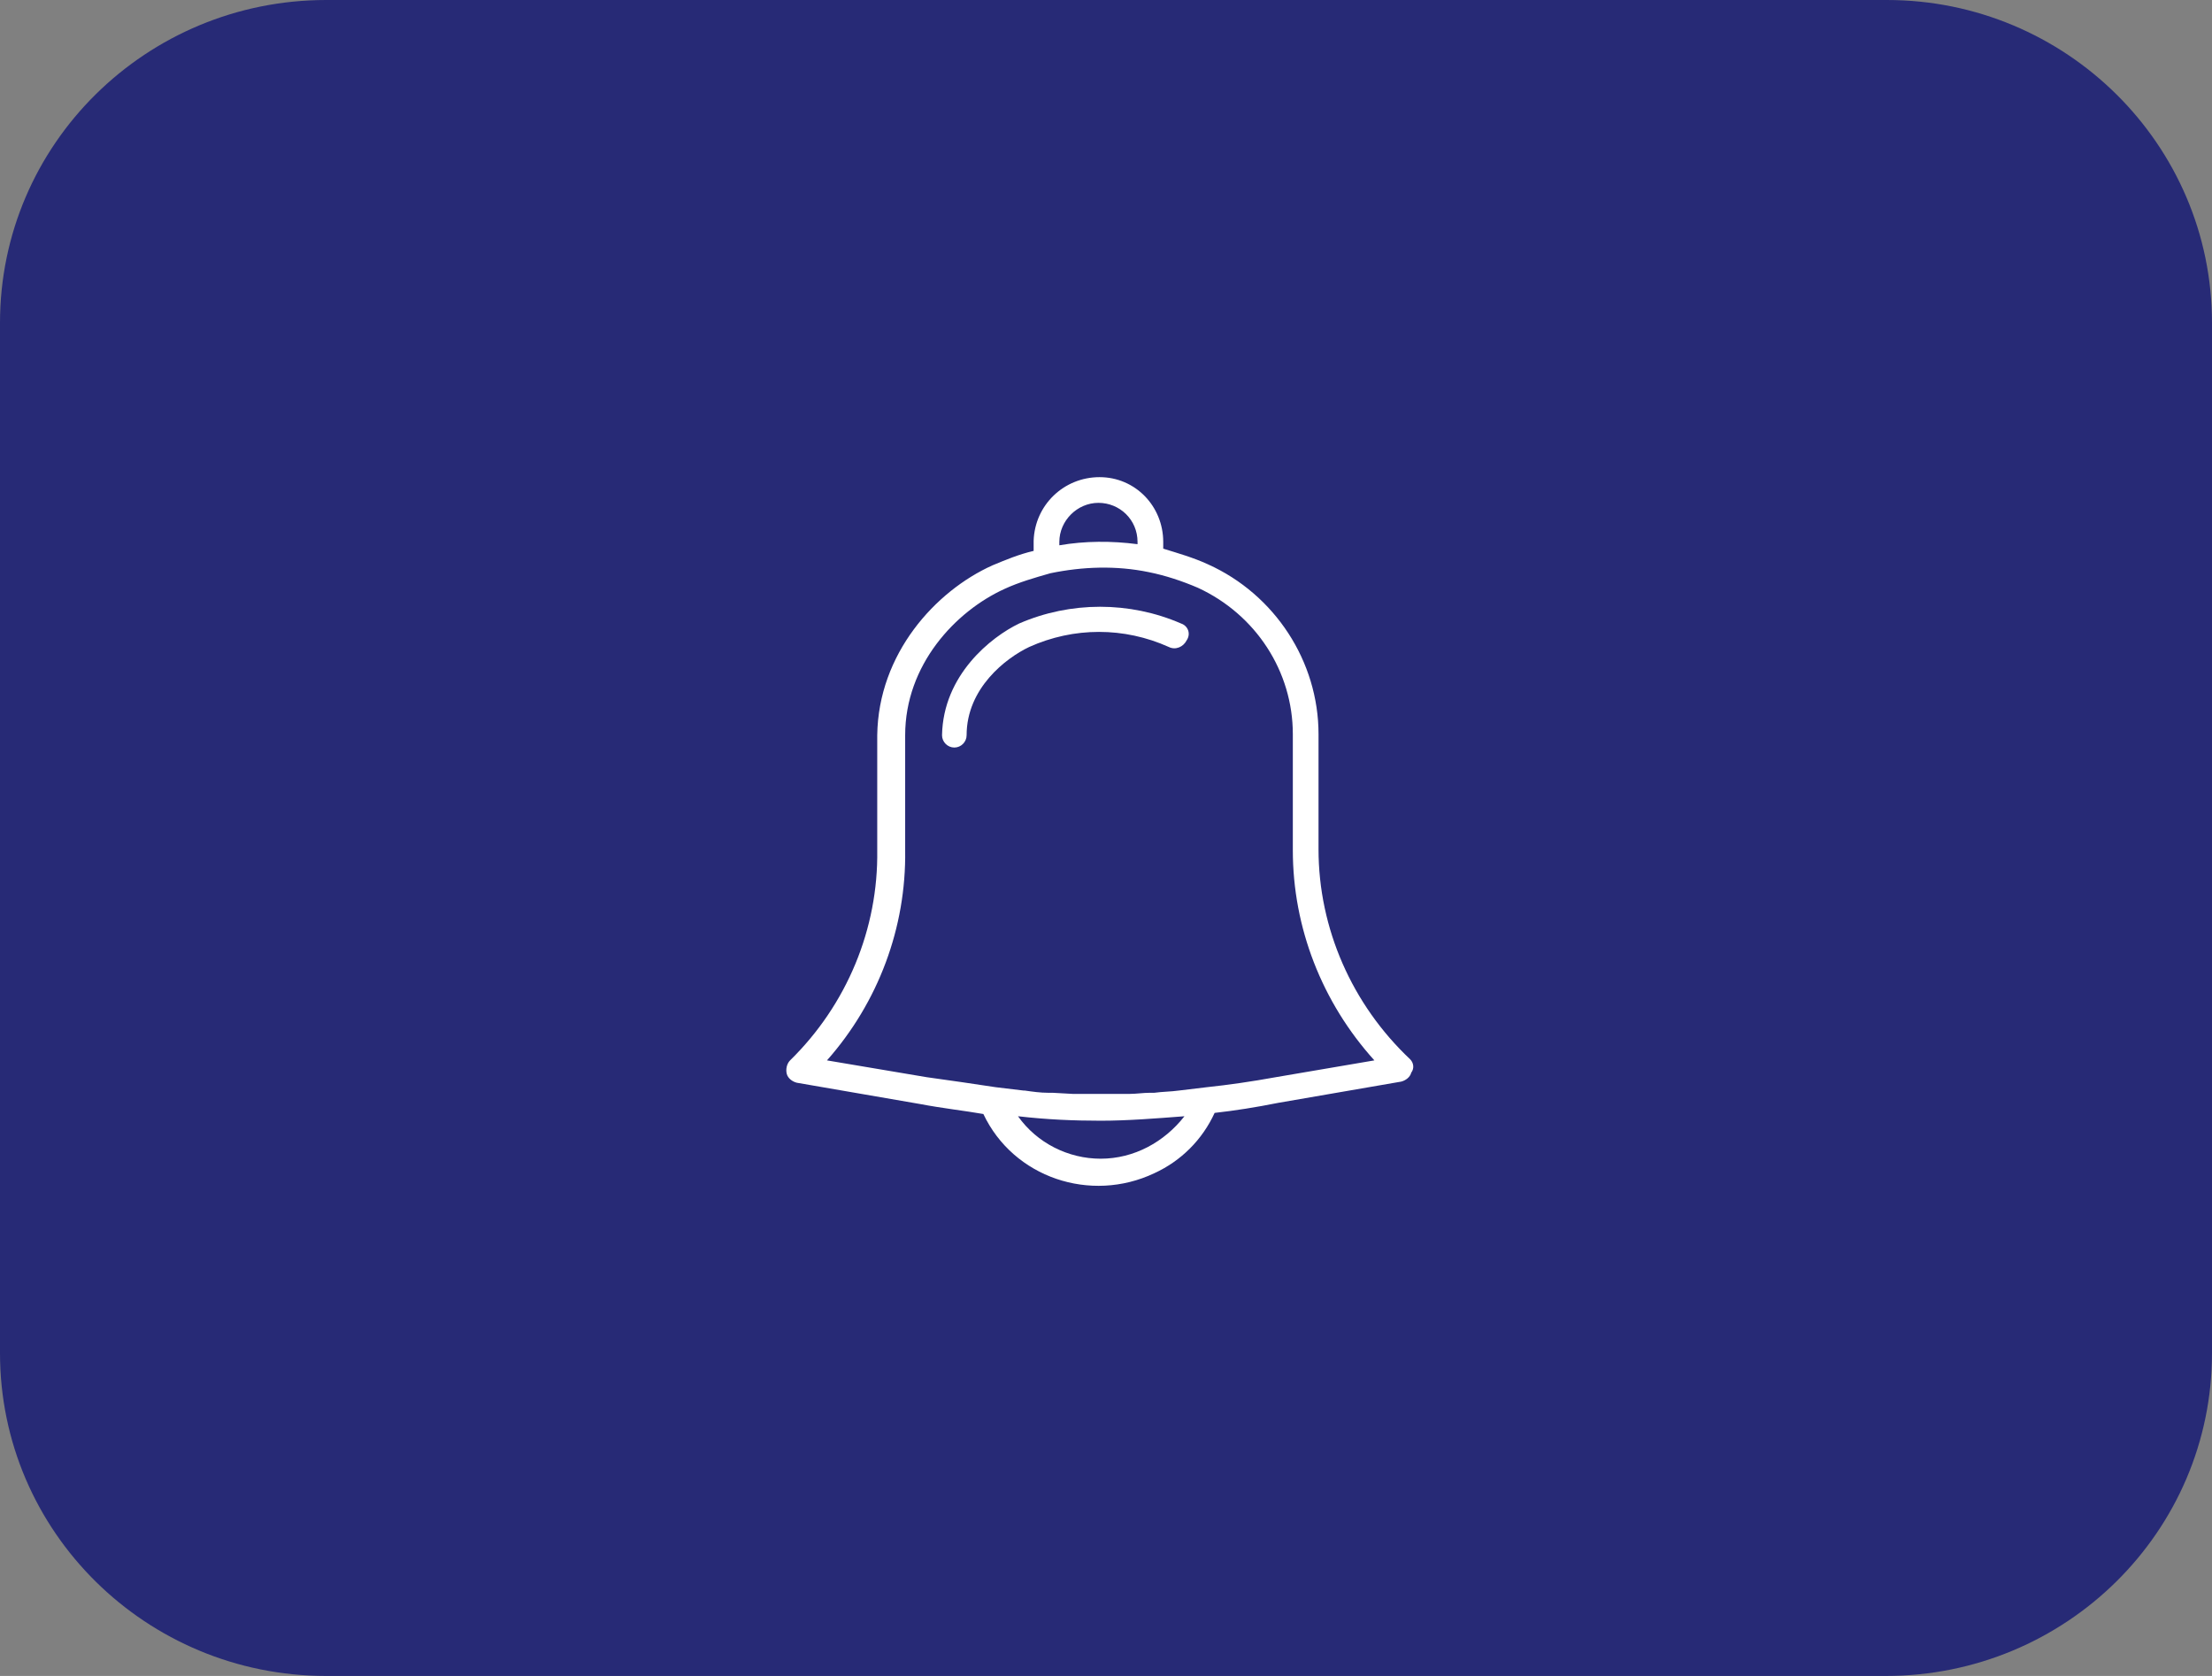 <?xml version="1.0" encoding="utf-8"?>
<!-- Generator: Adobe Illustrator 25.0.0, SVG Export Plug-In . SVG Version: 6.00 Build 0)  -->
<svg version="1.1" id="Layer_1" xmlns="http://www.w3.org/2000/svg" xmlns:xlink="http://www.w3.org/1999/xlink" x="0px" y="0px"
	 viewBox="0 0 198 150" style="enable-background:new 0 0 198 150;" xml:space="preserve">
<rect x="0" y="0" width="198" height="150" fill="#808080" stroke="none"/>
<style type="text/css">
	.st0{fill:#272A76;}
	.st1{fill:#FFFFFF;}
</style>
<g>
	<g id="Component_9_6">
		<path id="Rectangle_106" class="st0" d="M29.2,0h139.7C184.9,0,198,12.9,198,28.9v92.2c0,16-13.1,28.9-29.2,28.9H29.2
			C13.1,150,0,137.1,0,121.1V28.9C0,12.9,13.1,0,29.2,0z"/>
	</g>
	<g id="Group_235" transform="translate(-42.877 -782.494)">
		<path id="Path_286" class="st1" d="M157.1,878.9c-2.2,0.4-4.3,0.7-6.2,0.9l0,0c-0.8,0.1-1.7,0.2-2.5,0.3h0
			c-0.7,0.1-1.5,0.1-2.2,0.2c-0.1,0-0.3,0-0.4,0c-0.6,0-1.2,0.1-1.8,0.1c-0.1,0-0.3,0-0.4,0c-1.4,0-2.9,0-4.3,0c-0.1,0-0.3,0-0.4,0
			l-1.8-0.1c-0.2,0-0.3,0-0.4,0c-0.7,0-1.4-0.1-2.1-0.2h-0.1c-0.8-0.1-1.6-0.2-2.5-0.3l0,0c-2-0.3-4-0.6-6.2-0.9l-8.9-1.5
			c4.6-5.2,7.1-11.9,7-18.8v-10.3c0-6.3,4.5-11.1,8.9-13.1c1.3-0.6,2.7-1,4.1-1.4h0c2.9-0.6,5.9-0.7,8.8-0.1c0,0,0,0,0,0
			c1.5,0.3,3,0.8,4.4,1.4c5.2,2.4,8.5,7.5,8.5,13.1v10.4c0,6.9,2.6,13.6,7.3,18.8L157.1,878.9z M141.4,886.2c-2.9,0-5.7-1.4-7.4-3.8
			c2.6,0.3,5,0.4,7.4,0.4c2.4,0,4.9-0.2,7.5-0.4C147.1,884.7,144.4,886.2,141.4,886.2z M137.7,831c0-1.9,1.6-3.5,3.5-3.5
			c1.9,0,3.5,1.5,3.5,3.5v0.2c-2.3-0.3-4.7-0.3-7,0.1V831z M169.1,877.3c-5.2-4.9-8.2-11.7-8.2-18.8v-10.3c0-6.5-3.9-12.5-9.9-15.2
			c-1.3-0.6-2.7-1-4-1.4V831c0-3.2-2.5-5.8-5.7-5.8c-3.2,0-5.8,2.5-5.9,5.7c0,0.1,0,0.1,0,0.2v0.7c-1.3,0.3-2.5,0.8-3.7,1.3
			c-5.1,2.3-10.2,7.9-10.3,15.2v10.3c0.1,7-2.7,13.8-7.8,18.8c-0.3,0.3-0.4,0.8-0.3,1.2c0.1,0.4,0.5,0.7,0.9,0.8l11,1.9
			c2.1,0.4,4,0.6,5.7,0.9c2.7,5.7,9.6,8,15.3,5.3c2.4-1.1,4.3-3,5.4-5.4c1.8-0.2,3.7-0.5,5.7-0.9l11-1.9c0.4-0.1,0.8-0.4,0.9-0.8
			C169.5,878.1,169.4,877.6,169.1,877.3L169.1,877.3z"/>
		<path id="Path_287" class="st1" d="M148.6,838.3c-4.6-2-9.9-2-14.5,0c-2.5,1.2-6.8,4.6-6.9,10c0,0.6,0.5,1.1,1.1,1.1c0,0,0,0,0,0
			l0,0c0.6,0,1.1-0.5,1.1-1.1c0,0,0,0,0,0c0-4.2,3.5-6.9,5.6-7.9c4-1.8,8.5-1.8,12.5,0c0.6,0.3,1.3,0,1.6-0.6
			C149.5,839.2,149.2,838.5,148.6,838.3L148.6,838.3z"/>
	</g>
</g>
</svg>
